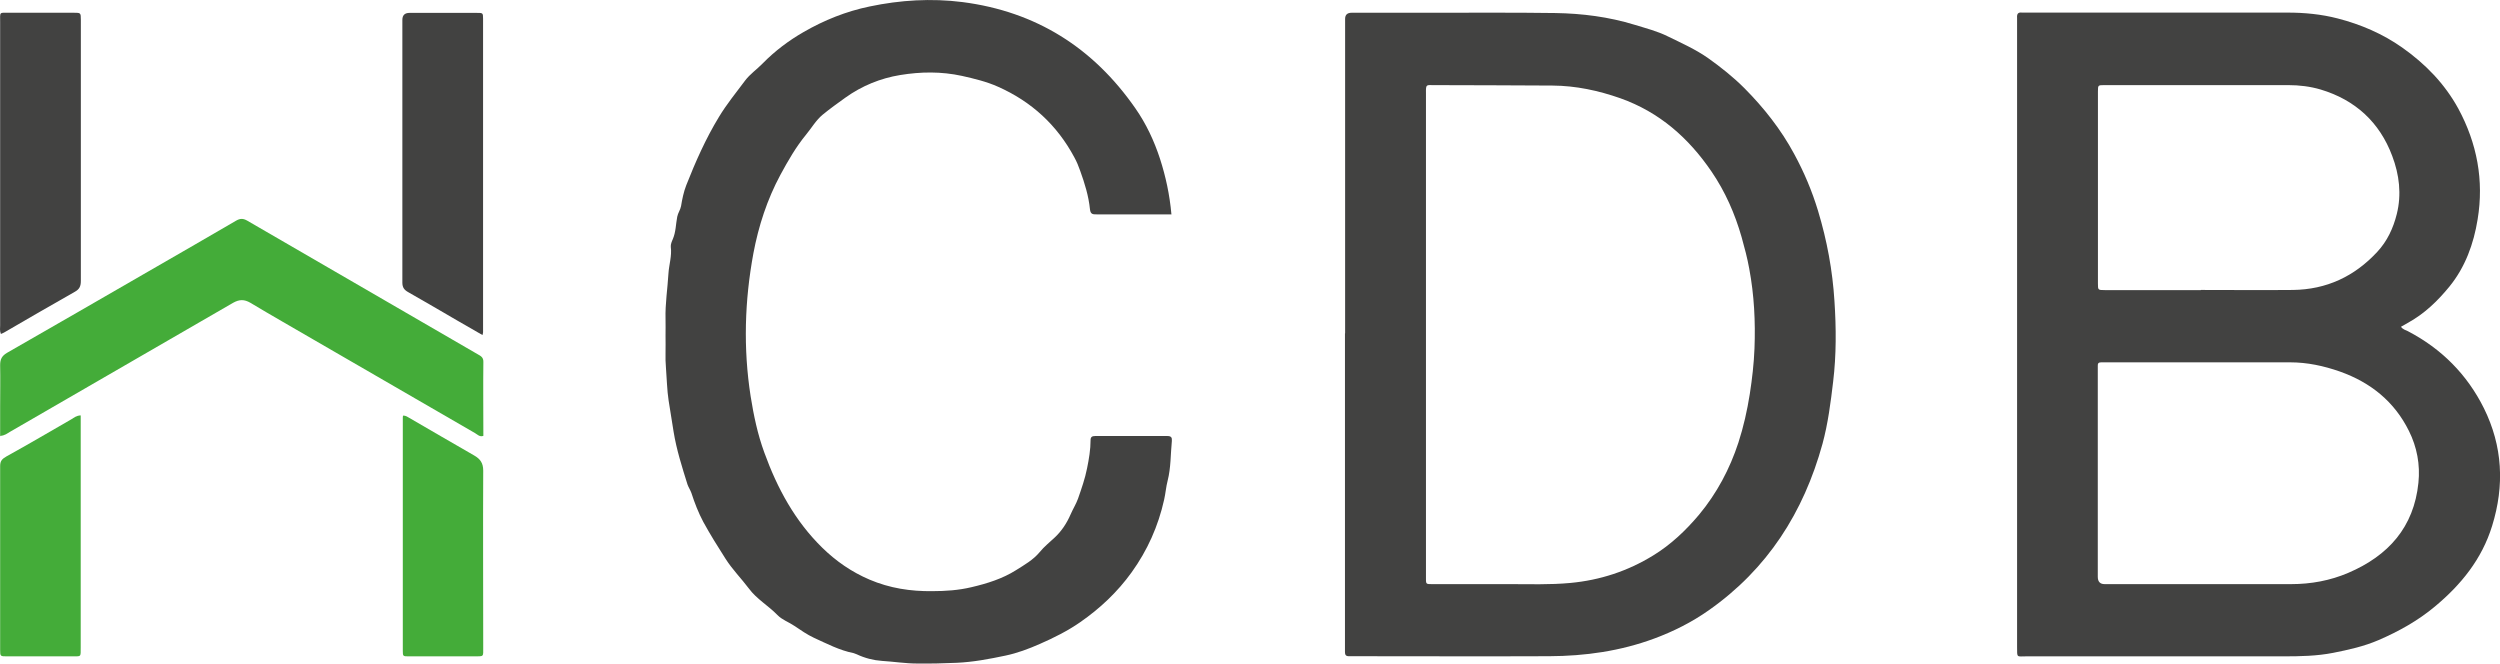 <?xml version="1.0" encoding="UTF-8"?>
<svg id="Ebene_1" data-name="Ebene 1" xmlns="http://www.w3.org/2000/svg" width="60.32mm" height="16.01mm" viewBox="0 0 170.99 45.38">
  <defs>
    <style>
      .cls-1 {
        fill: #424241;
      }

      .cls-2 {
        fill: #44ac39;
      }
    </style>
  </defs>
  <path class="cls-1" d="m164.22,22.35c.12.18.31.22.47.3,2.3,1.2,4.05,2.96,5.2,5.27,1.28,2.59,1.42,5.28.56,8.05-.7,2.27-2.12,4.02-3.91,5.51-1.16.97-2.47,1.7-3.86,2.3-1,.43-2.04.66-3.1.87-1.12.22-2.25.24-3.39.24h-17.6c-.66,0-.63.12-.63-.63V1.22c-.02-.25.05-.4.34-.36.09,0,.19,0,.28,0h17.88c1.16,0,2.31.11,3.43.4,1.58.41,3.06,1.04,4.41,1.99,1.59,1.12,2.91,2.48,3.84,4.18,1.28,2.37,1.76,4.91,1.32,7.57-.27,1.67-.84,3.26-1.93,4.6-.81.99-1.72,1.87-2.86,2.49-.15.08-.29.17-.44.25h0Zm-20.74,10.02v7.08q0,.5.47.5h12.76c1.35,0,2.66-.24,3.9-.77,2.74-1.17,4.49-3.12,4.8-6.16.13-1.24-.1-2.45-.65-3.55-.99-2-2.61-3.31-4.72-4.06-1.11-.39-2.24-.63-3.41-.63h-12.92c-.17,0-.24.07-.23.23v7.35h0Zm7.05-12.54c2.1,0,4.2.02,6.3,0,2.29-.03,4.2-.92,5.76-2.6.69-.74,1.1-1.63,1.34-2.59.34-1.35.17-2.7-.31-3.97-.86-2.31-2.53-3.84-4.9-4.55-.71-.21-1.46-.3-2.2-.3h-12.59c-.43,0-.44,0-.44.43v13.14c0,.44,0,.45.47.45h6.58-.01Z"/>
  <path class="cls-1" d="m92,22.81V1.29q0-.42.45-.42h5.34c2.87,0,5.74-.02,8.6.02,1.83.03,3.64.26,5.4.8.78.24,1.57.44,2.29.8.94.46,1.91.89,2.77,1.5.87.62,1.71,1.29,2.46,2.04,1.33,1.34,2.5,2.82,3.4,4.49.68,1.25,1.23,2.55,1.64,3.91.61,2.02.99,4.07,1.12,6.17.12,1.83.13,3.67-.09,5.5-.17,1.43-.35,2.86-.73,4.26-1.29,4.68-3.76,8.56-7.78,11.38-1.15.81-2.4,1.44-3.72,1.93-2.32.86-4.73,1.2-7.18,1.21-4.48.02-8.96,0-13.44,0h-.28c-.2,0-.26-.1-.26-.28v-21.8h.01Zm5.53.07v16.52c0,.59-.05.55.54.55h5.12c1.4,0,2.81.05,4.21-.08,2.04-.19,3.93-.81,5.67-1.88,1.21-.74,2.23-1.71,3.14-2.79,1.22-1.47,2.1-3.13,2.69-4.93.35-1.08.6-2.19.78-3.33.16-1.04.28-2.07.32-3.11.07-1.83-.02-3.65-.36-5.46-.13-.72-.32-1.44-.52-2.15-.46-1.61-1.12-3.11-2.06-4.49-1.57-2.3-3.56-4.06-6.23-5.01-1.51-.53-3.05-.86-4.65-.87-2.7-.02-5.4-.02-8.1-.03-.53,0-.56-.08-.55.55v16.52h0Z"/>
  <path class="cls-1" d="m80.13,14.66h-5.13c-.25,0-.41,0-.45-.34-.09-.91-.36-1.78-.67-2.64-.11-.32-.24-.63-.4-.92-1.18-2.21-2.94-3.82-5.22-4.83-.78-.35-1.62-.55-2.46-.74-1.42-.31-2.83-.29-4.23-.06-1.35.22-2.62.74-3.74,1.54-.53.38-1.06.76-1.56,1.17-.46.38-.76.91-1.14,1.37-.69.84-1.23,1.78-1.75,2.74-.91,1.69-1.5,3.51-1.85,5.37-.6,3.24-.7,6.5-.19,9.78.21,1.32.48,2.61.94,3.86.88,2.43,2.09,4.67,3.96,6.5.94.92,2.01,1.66,3.23,2.18,1.38.59,2.82.81,4.3.79.9,0,1.79-.06,2.67-.27,1.07-.25,2.13-.58,3.06-1.17.57-.36,1.16-.69,1.61-1.23.3-.37.69-.68,1.04-1.01.46-.43.82-.98,1.07-1.56.16-.37.37-.7.51-1.08.24-.69.48-1.37.62-2.08.13-.64.24-1.28.24-1.93,0-.22.11-.28.31-.28h4.95c.26,0,.32.11.3.34-.09.91-.06,1.82-.29,2.72-.11.42-.14.87-.24,1.3-.4,1.8-1.14,3.46-2.22,4.96-.97,1.35-2.17,2.48-3.53,3.42-.85.59-1.79,1.06-2.75,1.48-.77.34-1.55.63-2.36.8-1.09.23-2.2.44-3.32.49-.9.04-1.8.06-2.7.05-.81,0-1.61-.13-2.42-.18-.58-.04-1.17-.19-1.72-.45-.07-.03-.14-.06-.21-.08-.97-.19-1.84-.65-2.72-1.05-.47-.22-.9-.52-1.33-.81-.38-.26-.84-.41-1.17-.75-.62-.64-1.42-1.09-1.95-1.81-.52-.69-1.13-1.3-1.6-2.04-.53-.83-1.05-1.66-1.52-2.52-.33-.62-.59-1.29-.81-1.97-.07-.2-.2-.39-.27-.59-.37-1.19-.75-2.37-.95-3.61-.12-.71-.23-1.42-.34-2.13-.11-.72-.12-1.47-.18-2.21-.03-.36-.04-.71-.03-1.06.01-.39,0-.79,0-1.18s.01-.75,0-1.12c-.03-1.05.14-2.09.2-3.13.04-.6.24-1.19.16-1.8-.02-.18.07-.38.13-.52.22-.5.21-1.04.31-1.55.05-.26.21-.46.26-.72.08-.49.18-.98.36-1.44.63-1.6,1.33-3.18,2.23-4.66.53-.88,1.18-1.67,1.79-2.49.33-.44.81-.77,1.2-1.17.83-.85,1.79-1.57,2.8-2.15,1.4-.81,2.92-1.42,4.52-1.75C61.58,0,63.7-.13,65.83.14c5.03.65,8.94,3.12,11.82,7.26.74,1.06,1.29,2.23,1.69,3.46.39,1.21.66,2.45.78,3.79h0Z"/>
  <path class="cls-2" d="m.01,29.83v-1.99c0-.96.02-1.91,0-2.87,0-.41.12-.63.47-.84,3.24-1.85,6.46-3.72,9.69-5.58,2-1.15,3.99-2.3,5.98-3.46.28-.16.48-.16.76,0,5.25,3.05,10.5,6.09,15.75,9.13.21.12.41.21.4.53-.02,1.68,0,3.37,0,5.06-.26.09-.41-.1-.57-.19-3.68-2.13-7.36-4.26-11.04-6.39-1.44-.84-2.89-1.66-4.32-2.52-.43-.25-.76-.24-1.19,0-5.09,2.95-10.18,5.89-15.27,8.83-.17.1-.33.24-.64.27v.02Z"/>
  <path class="cls-1" d="m33.01,22.92c-.61-.35-1.16-.67-1.72-.99-1.12-.65-2.24-1.31-3.37-1.95-.27-.15-.4-.32-.4-.65,0-5.99,0-11.98,0-17.97q0-.48.49-.48h4.61c.4,0,.42,0,.42.39v21.45s0,.07-.04.2h.01Z"/>
  <path class="cls-1" d="m.06,22.84c-.09-.23-.05-.41-.05-.6V1.53C.01.78-.08.87.66.87h4.38c.48,0,.49,0,.49.49v17.85c0,.36-.09.57-.42.75-1.61.91-3.21,1.84-4.81,2.77-.06.04-.13.06-.24.11Z"/>
  <path class="cls-2" d="m5.52,28.39v15.87c0,.72.05.62-.64.63H.49c-.47,0-.48,0-.48-.44v-12.58c0-.35.14-.49.44-.66,1.49-.82,2.96-1.69,4.44-2.54.17-.1.33-.25.63-.26v-.02Z"/>
  <path class="cls-2" d="m27.56,28.42c.21,0,.32.1.45.17,1.48.85,2.94,1.72,4.42,2.56.42.24.62.52.62,1.04-.02,4.02,0,8.05,0,12.07,0,.7.06.62-.64.63h-4.44c-.41,0-.42,0-.42-.39v-15.95s0-.07.02-.13Z"/>
</svg>